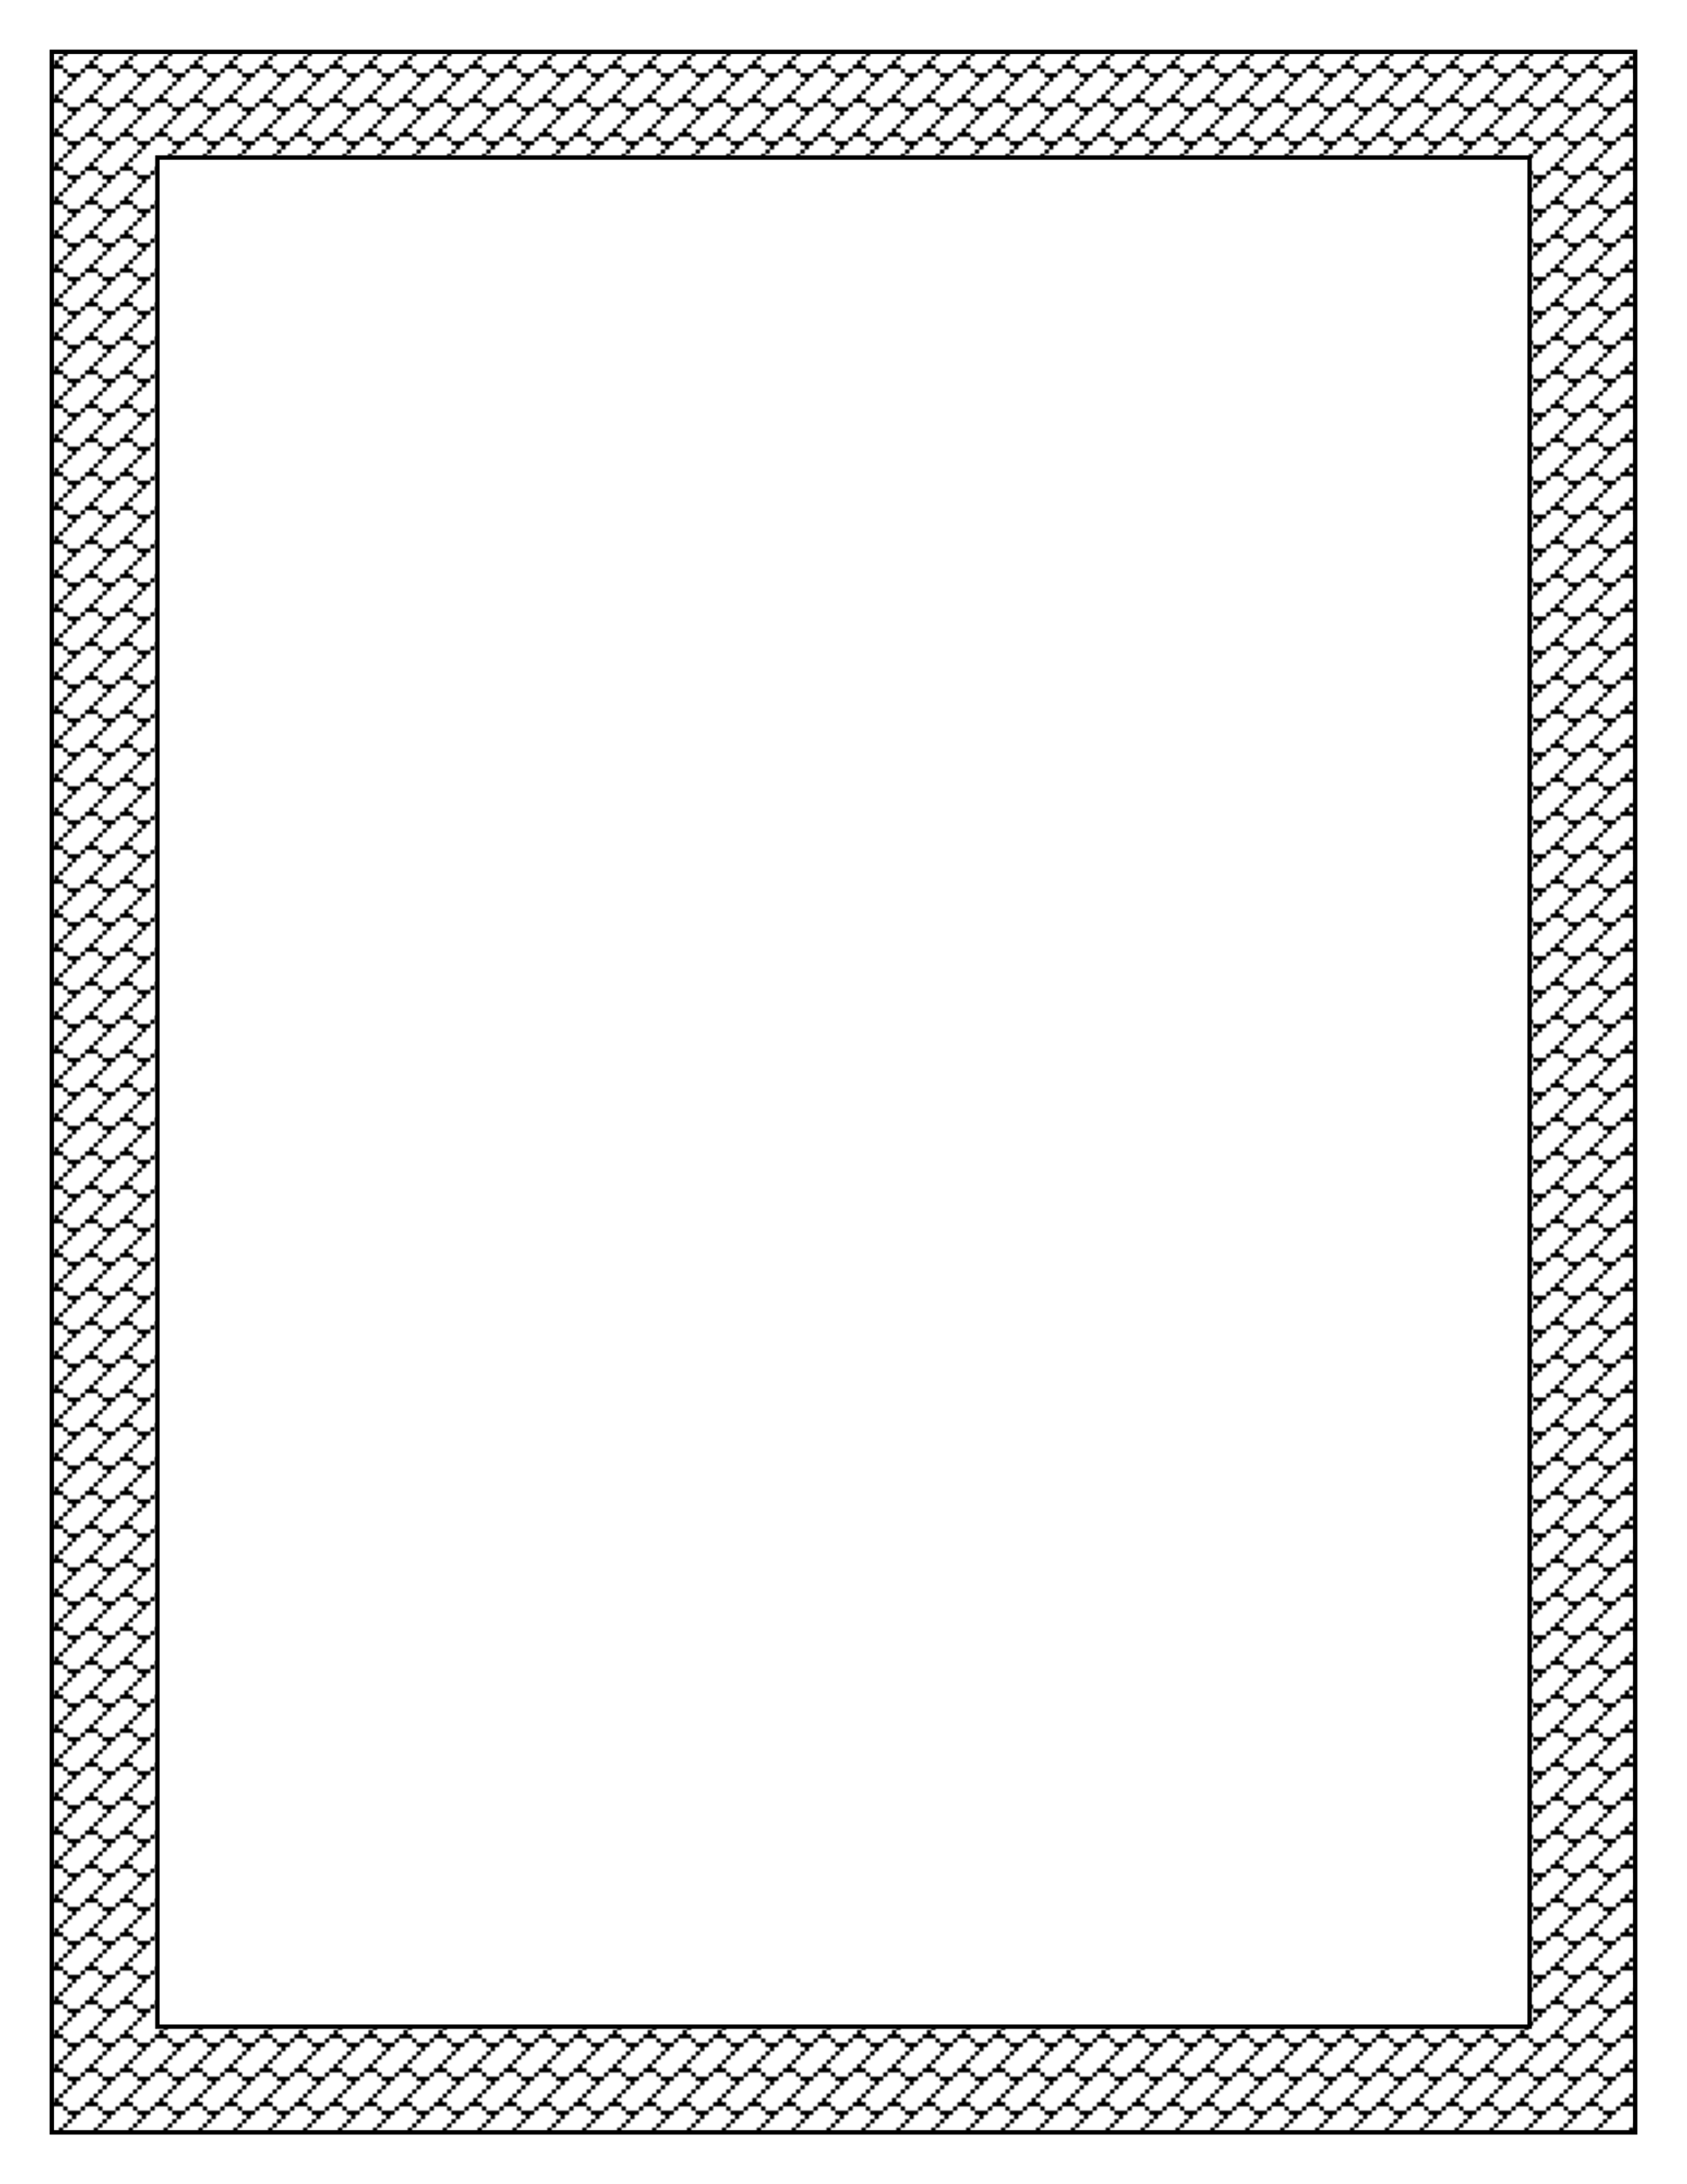 <?xml version="1.0" encoding="UTF-8"?>
<svg width="8.5in" height="11in" version="1.1" viewBox="0 0 765 990" xmlns="http://www.w3.org/2000/svg" xmlns:xlink="http://www.w3.org/1999/xlink">
<defs>
<pattern id="a" xlink:href="#b" patternTransform="matrix(.989 0 0 .962 -70.246 85.871)"/>
<pattern id="b" width="64" height="64" patternTransform="translate(-78.213 71.569)" patternUnits="userSpaceOnUse">
<path d="m6 63v-1h1 1v-1-1h-1-1v-1-1h-1-1v-1-1h-2-2v-2-2h1 1v-1-1h1 1v-1-1h1 1v-1-1h1 1v-1-1h-1-1v-1-1h-1-1v-1-1h-2-2v-2-2h1 1v-1-1h1 1v-1-1h1 1v-1-1h1 1v-1-1h-1-1v-1-1h-1-1v-1-1h-2-2v-2-2h1 1v-1-1h1 1v-1-1h1 1v-1-1h1 1v-1-1h-1-1v-1-1h-1-1v-1-1h-2-2v-2-2h1 1v-1-1h1 1v-1-1h1 1v1 1h-1-1v1 1h-1-1v1 1h1 1v1 1h1 1v1 1h3 3v-1-1h1 1v-1-1h1 1v-1-1h1 1v-1-1h1 1v-1-1h1 1v1 1h-1-1v1 1h-1-1v1 1h1 1v1 1h1 1v1 1h3 3v-1-1h1 1v-1-1h1 1v-1-1h1 1v-1-1h1 1v-1-1h1 1v1 1h-1-1v1 1h-1-1v1 1h1 1v1 1h1 1v1 1h3 3v-1-1h1 1v-1-1h1 1v-1-1h1 1v-1-1h1 1v-1-1h1 1v1 1h-1-1v1 1h-1-1v1 1h1 1v1 1h1 1v1 1h3 3v-1-1h1 1v-1-1h1 1v1 1h-1-1v1 1h-1-1v1 1h-1-1v1 1h-1-1v1 1h-1-1v1 1h-1-1v1 1h-1-1v1 1h1 1v1 1h1 1v1 1h3 3v-1-1h1 1v-1-1h1 1v1 1h-1-1v1 1h-1-1v1 1h-1-1v1 1h-1-1v1 1h-1-1v1 1h-1-1v1 1h-1-1v1 1h1 1v1 1h1 1v1 1h3 3v-1-1h1 1v-1-1h1 1v1 1h-1-1v1 1h-1-1v1 1h-1-1v1 1h-1-1v1 1h-1-1v1 1h-1-1v1 1h-1-1v1 1h1 1v1 1h1 1v1 1h3 3v-1-1h1 1v-1-1h1 1v1 1h-1-1v1 1h-1-1v1 1h-1-1v1 1h-1-1v1 1h-1-1v-1-1h1 1v-1-1h-1-1v-1-1h-1-1v-1-1h-3-3v1 1h-1-1v1 1h-1-1v1 1h-1-1v1 1h-1-1v-1-1h1 1v-1-1h-1-1v-1-1h-1-1v-1-1h-3-3v1 1h-1-1v1 1h-1-1v1 1h-1-1v1 1h-1-1v-1-1h1 1v-1-1h-1-1v-1-1h-1-1v-1-1h-3-3v1 1h-1-1v1 1h-1-1v1 1h-1-1v1 1h-1-1v-1zm6-6v-1h1 1v-1-1h1 1v-1-1h1 1v1 1h1 1v1 1h1 1v1 1h3 3v-1-1h1 1v-1-1h1 1v-1-1h1 1v1 1h1 1v1 1h1 1v1 1h3 3v-1-1h1 1v-1-1h1 1v-1-1h1 1v-1-1h1 1v-1-1h1 1v-1-1h1 1v-1-1h-1-1v-1-1h-1-1v-1-1h-3-3v-1-1h1 1v-1-1h1 1v-1-1h1 1v-1-1h1 1v-1-1h1 1v-1-1h-1-1v-1-1h-1-1v-1-1h-3-3v-1-1h1 1v-1-1h1 1v-1-1h1 1v-1-1h1 1v-1-1h1 1v-1-1h-1-1v-1-1h-1-1v-1-1h-3-3v1 1h-1-1v1 1h-1-1v1 1h-1-1v-1-1h-1-1v-1-1h-1-1v-1-1h-3-3v1 1h-1-1v1 1h-1-1v1 1h-1-1v-1-1h-1-1v-1-1h-1-1v-1-1h-3-3v1 1h-1-1v1 1h-1-1v1 1h-1-1v1 1h-1-1v1 1h-1-1v1 1h-1-1v1 1h1 1v1 1h1 1v1 1h3 3v1 1h-1-1v1 1h-1-1v1 1h-1-1v1 1h-1-1v1 1h-1-1v1 1h1 1v1 1h1 1v1 1h3 3v1 1h-1-1v1 1h-1-1v1 1h-1-1v1 1h-1-1v1 1h-1-1v1 1h1 1v1 1h1 1v1 1h3 3v-1zm6-6v-1h1 1v-1-1h1 1v-1-1h1 1v-1-1h-1-1v-1-1h-1-1v-1-1h-3-3v1 1h-1-1v-1-1h1 1v-1-1h1 1v-1-1h1 1v-1-1h1 1v-1-1h1 1v-1-1h1 1v-1-1h-1-1v-1-1h-1-1v-1-1h-3-3v1 1h-1-1v-1-1h1 1v-1-1h1 1v-1-1h1 1v-1-1h1 1v-1-1h1 1v-1-1h1 1v1 1h-1-1v1 1h-1-1v1 1h-1-1v1 1h1 1v1 1h1 1v1 1h3 3v-1-1h1 1v-1-1h1 1v-1-1h1 1v-1-1h1 1v-1-1h1 1v-1-1h1 1v1 1h-1-1v1 1h-1-1v1 1h-1-1v1 1h1 1v1 1h1 1v1 1h3 3v-1-1h1 1v1 1h-1-1v1 1h-1-1v1 1h-1-1v1 1h-1-1v1 1h-1-1v1 1h-1-1v1 1h1 1v1 1h1 1v1 1h3 3v-1-1h1 1v1 1h-1-1v1 1h-1-1v1 1h-1-1v1 1h-1-1v1 1h-1-1v1 1h-1-1v-1-1h1 1v-1-1h1 1v-1-1h1 1v-1-1h-1-1v-1-1h-1-1v-1-1h-3-3v1 1h-1-1v1 1h-1-1v1 1h-1-1v1 1h-1-1v1 1h-1-1v1 1h-1-1v-1zm10-10v-1h1 1v-1-1h1 1v-1-1h1 1v-1-1h1 1v-1-1h1 1v-1-1h1 1v-1-1h-1-1v-1-1h-1-1v-1-1h-3-3v1 1h-1-1v1 1h-1-1v1 1h-1-1v1 1h-1-1v1 1h-1-1v1 1h-1-1v1 1h1 1v1 1h1 1v1 1h3 3v-1z"/>
</pattern>
</defs>
<g transform="translate(0 -62.362)">
<path d="m23.5 85.862v23.949 919.05h718v-943h-718zm47.867 47.898h622.27v847.2h-622.27v-847.2z" color="#000000" color-rendering="auto" fill="url(#a)" image-rendering="auto" shape-rendering="auto" solid-color="#000000" stroke="#000" stroke-linecap="square" stroke-width="2" style="block-progression:tb;isolation:auto;mix-blend-mode:normal;text-decoration-color:#000000;text-decoration-line:none;text-decoration-style:solid;text-indent:0;text-transform:none;white-space:normal"/>
</g>
</svg>

